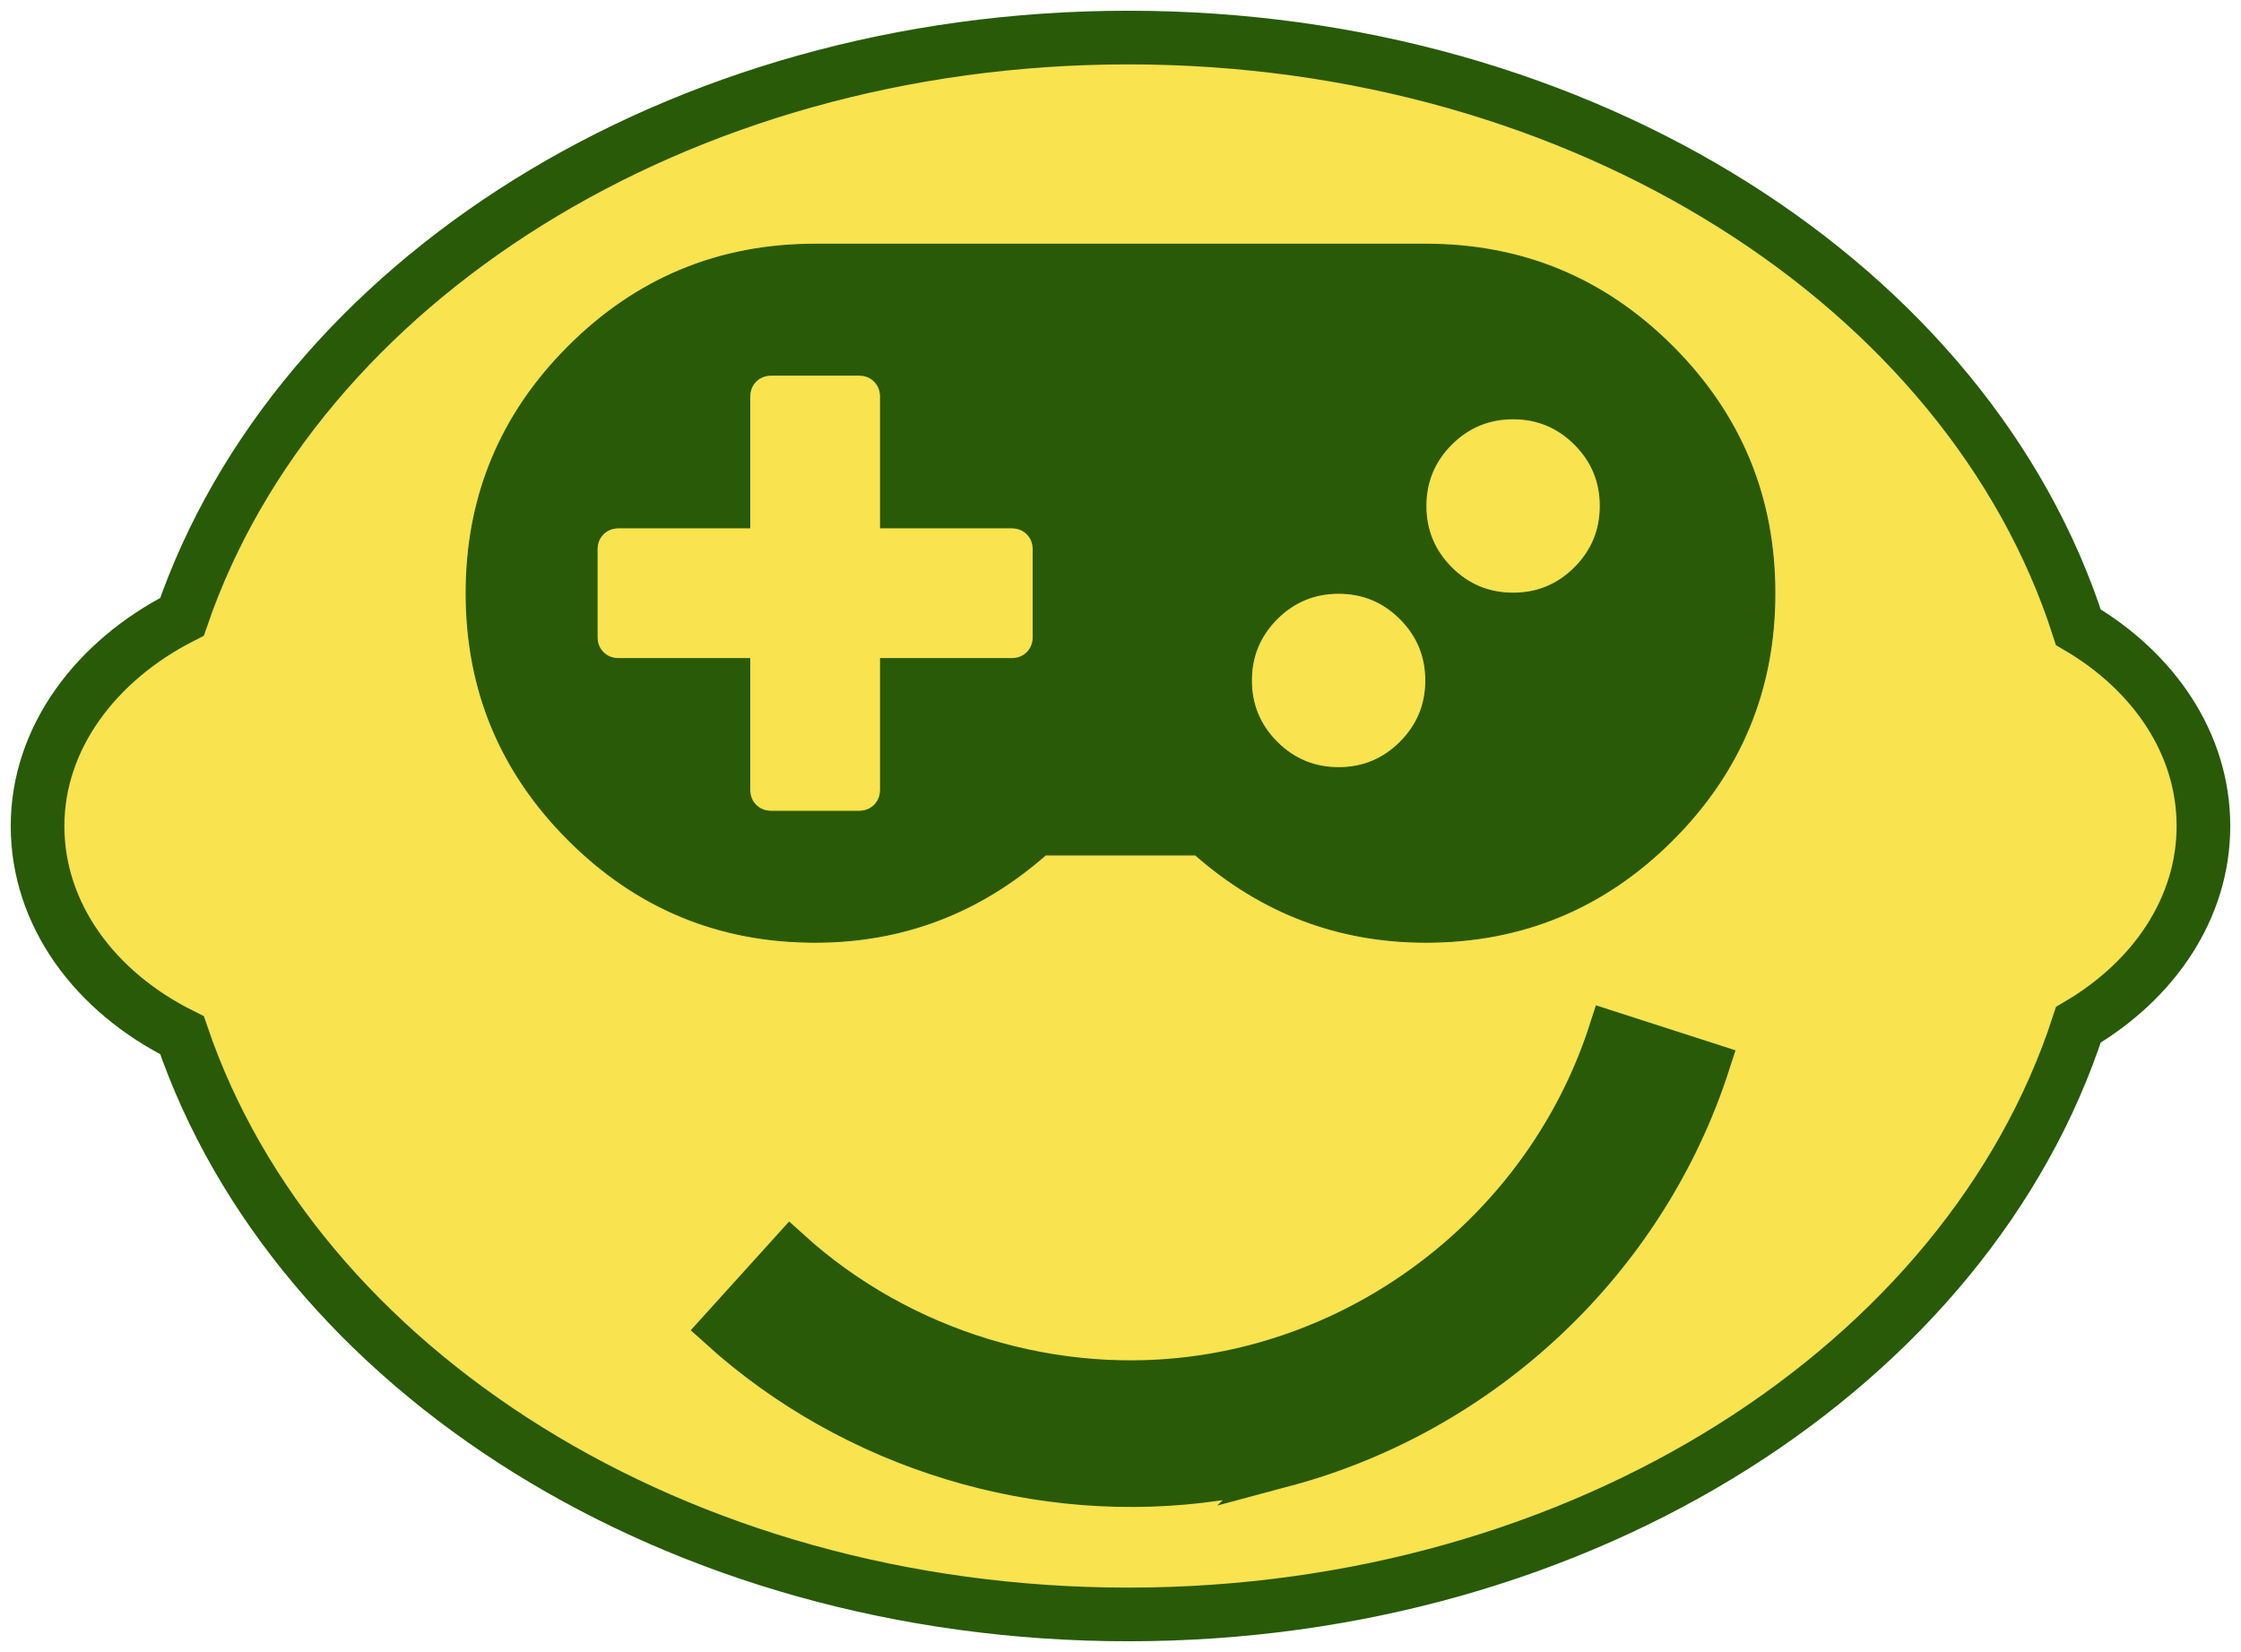 <?xml version="1.0" encoding="UTF-8" standalone="no"?>
<svg
   xmlns:dc="http://purl.org/dc/elements/1.1/"
   xmlns:cc="http://creativecommons.org/ns#"
   xmlns:rdf="http://www.w3.org/1999/02/22-rdf-syntax-ns#"
   xmlns:svg="http://www.w3.org/2000/svg"
   xmlns="http://www.w3.org/2000/svg"
   xml:space="preserve"
   enable-background="new 0 0 1400 980"
   viewBox="0 0 2088.358 1539.536"
   height="1539.536"
   width="2088.358"
   y="0px"
   x="0px"
   id="Layer_1"
   version="1.1"><defs
   id="defs989" />










<g
   transform="translate(867.402,-3173.931)"
   id="layer2" /><g
   transform="translate(867.402,-3173.931)"
   id="layer4" /><g
   transform="translate(867.402,-3173.931)"
   id="layer3" /><flowRoot
   transform="translate(867.402,-3173.931)"
   style="font-style:normal;font-weight:normal;font-size:40px;line-height:1.25;font-family:sans-serif;letter-spacing:0px;word-spacing:0px;fill:#000000;fill-opacity:1;stroke:none"
   id="flowRoot6708"
   xml:space="preserve"><flowRegion
     id="flowRegion6710"><rect
       y="5827.037"
       x="6537.5"
       height="50"
       width="137.5"
       id="rect6712" /></flowRegion><flowPara
     id="flowPara6714" /></flowRoot><g
   id="g6813-8"
   transform="translate(-3468.814,-1443.667)"><path
     id="path2-1-1-6-2-5-6"
     d="m 5522.172,2213.435 c 0,-76.322 -45.793,-143.623 -116.564,-185.253 -101.994,-316.387 -460.011,-549.515 -885.33,-549.515 -421.156,0 -775.01,228.965 -881.861,539.801 -80.484,40.936 -134.603,113.095 -134.603,194.967 0,82.566 53.425,154.725 134.603,194.967 106.157,311.531 460.705,539.801 881.861,539.801 425.319,0 782.643,-233.821 885.33,-549.515 70.771,-41.63 116.564,-108.932 116.564,-185.253 z"
     style="fill:#f9e34e;fill-opacity:1;stroke:#285a08;stroke-width:50;stroke-miterlimit:4;stroke-dasharray:none;stroke-opacity:1" /><path
     id="path4535-5-5-5-4-2-6-8-3-83"
     d="m 4666.428,2810.216 c 184.778,-49.513 336.541,-191.463 395.893,-375.532 l -94.114,-30.344 c -54.501,169.026 -203.26,295.065 -379.061,321.083 -136.998,20.285 -280.406,-23.351 -383.626,-116.716 l -66.327,73.335 c 124.899,112.982 298.518,165.76 464.429,141.201 21.299,-3.154 42.241,-7.518 62.806,-13.029 z"
     style="fill:#285a08;fill-opacity:1;stroke:#285a08;stroke-width:37.795;stroke-miterlimit:4;stroke-dasharray:none;stroke-opacity:1" /><path
     id="path815-8-1-0-6-6-4-9-5-83"
     d="m 4431.692,2037.157 v -81.303 q 0,-8.893 -5.716,-14.609 -5.717,-5.717 -14.609,-5.717 h -121.951 v -121.955 q 0,-8.893 -5.717,-14.609 -5.716,-5.717 -14.608,-5.717 h -81.301 q -8.892,0 -14.609,5.717 -5.716,5.716 -5.716,14.609 v 121.955 h -121.951 q -8.892,0 -14.609,5.717 -5.716,5.716 -5.716,14.609 v 81.303 q 0,8.893 5.716,14.609 5.717,5.717 14.609,5.717 h 121.951 v 121.955 q 0,8.893 5.716,14.609 5.717,5.717 14.609,5.717 h 81.301 q 8.892,0 14.608,-5.717 5.717,-5.717 5.717,-14.609 v -121.955 h 121.951 q 8.892,0 14.609,-5.717 5.716,-5.717 5.716,-14.609 z m 365.853,40.652 q 0,-33.665 -23.818,-57.484 -23.819,-23.819 -57.482,-23.819 -33.664,0 -57.483,23.819 -23.818,23.819 -23.818,57.484 0,33.664 23.818,57.484 23.819,23.819 57.483,23.819 33.663,0 57.482,-23.819 23.818,-23.819 23.818,-57.484 z m 162.601,-162.607 q 0,-33.665 -23.818,-57.484 -23.818,-23.819 -57.482,-23.819 -33.664,0 -57.482,23.819 -23.819,23.819 -23.819,57.484 0,33.665 23.819,57.484 23.818,23.819 57.482,23.819 33.664,0 57.482,-23.819 23.818,-23.819 23.818,-57.484 z m 162.602,81.303 q 0,134.659 -95.275,229.936 -95.274,95.277 -229.928,95.277 -121.951,0 -214.684,-81.303 h -139.736 q -92.734,81.303 -214.685,81.303 -134.654,0 -229.928,-95.277 -95.274,-95.277 -95.274,-229.936 0,-134.659 95.274,-229.936 95.274,-95.277 229.928,-95.277 h 569.105 q 134.654,0 229.928,95.277 95.275,95.277 95.275,229.936 z"
     style="fill:#285a08;fill-opacity:1;stroke:#285a08;stroke-width:1;stroke-opacity:1" /></g></svg>

